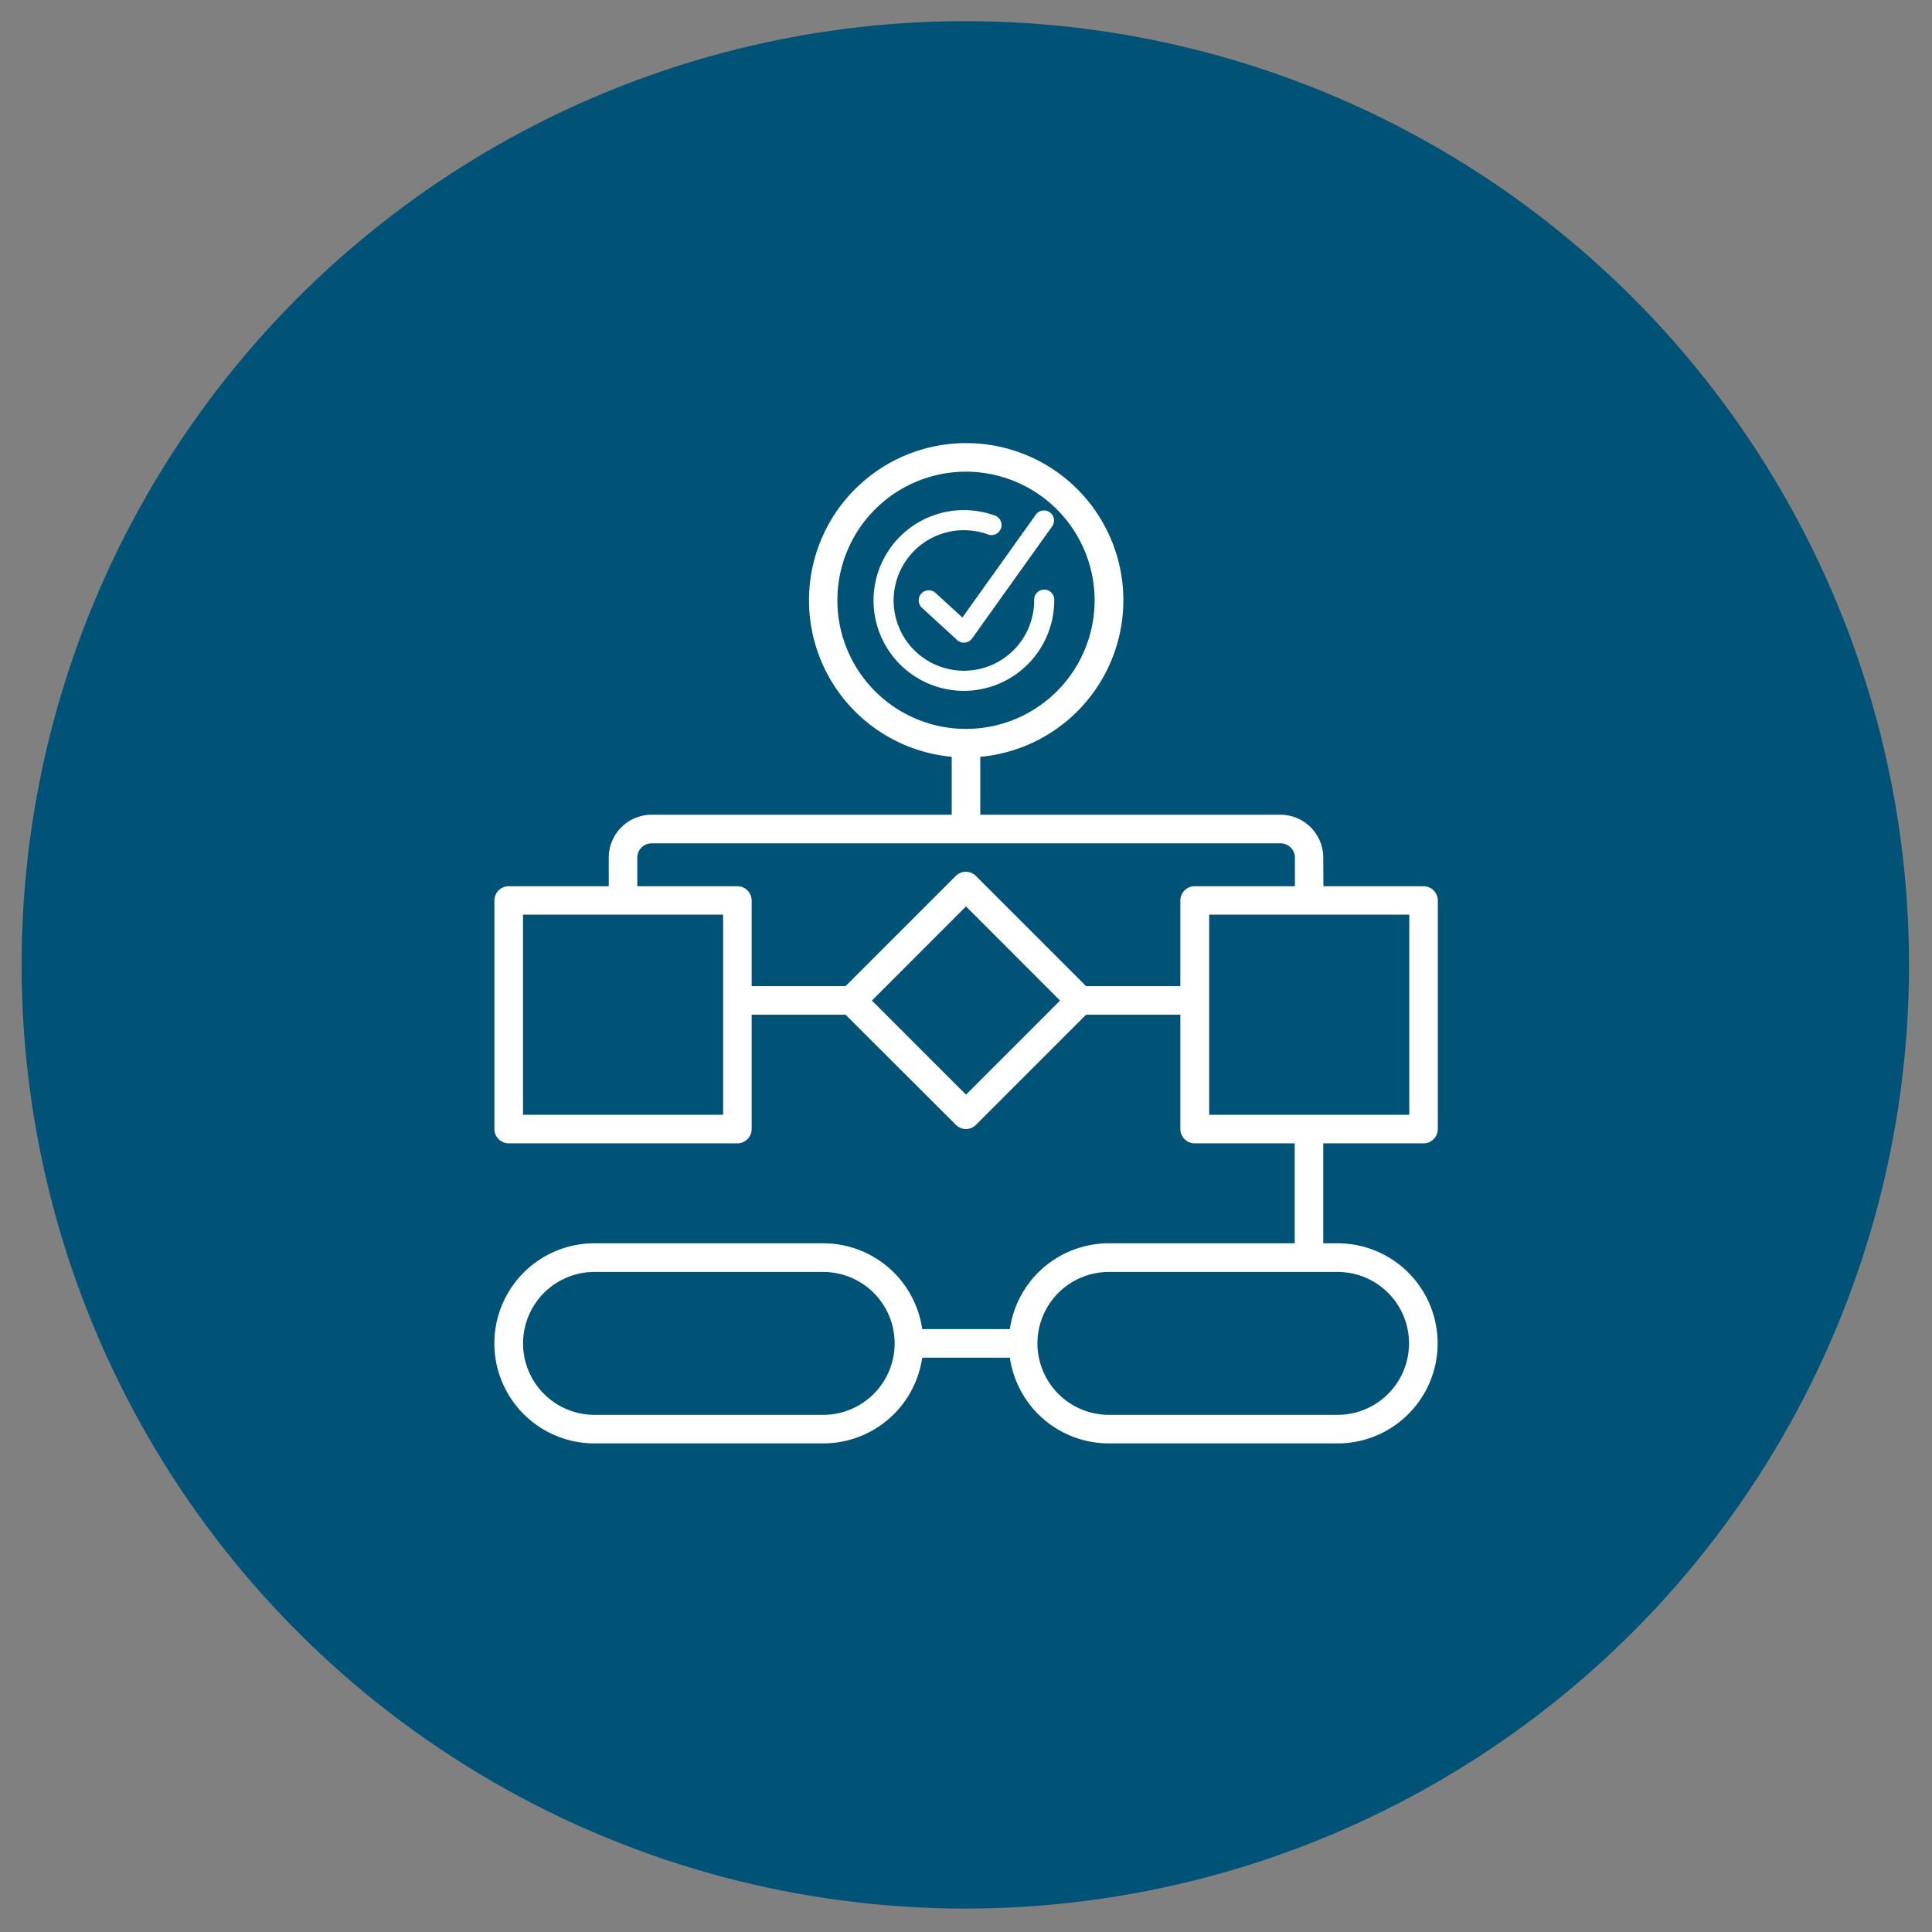 <svg xmlns="http://www.w3.org/2000/svg" viewBox="0 0 424.8 424.8"><rect x="0" y="0" width="424.8" height="424.8" fill="#808080" stroke="none"/><g id="Layer_2" data-name="Layer 2"><circle cx="212.25" cy="212.15" r="207.5" fill="#005376"/><rect x="209.26" y="163.41" width="6.28" height="18.85" fill="#fff"/><path d="M291,198h-6.28v-9.43a3.15,3.15,0,0,0-3.14-3.14H143.27a3.15,3.15,0,0,0-3.14,3.14V198h-6.28v-9.43a9.44,9.44,0,0,1,9.42-9.43H281.53a9.44,9.44,0,0,1,9.42,9.43Z" fill="#fff"/><rect x="162.13" y="216.83" width="28.28" height="6.28" fill="#fff"/><rect x="234.39" y="216.83" width="28.28" height="6.28" fill="#fff"/><path d="M162.13,251.39H111.85a3.15,3.15,0,0,1-3.14-3.14V198a3.15,3.15,0,0,1,3.14-3.14h50.28a3.15,3.15,0,0,1,3.14,3.14v50.28A3.15,3.15,0,0,1,162.13,251.39ZM115,245.11h44v-44H115Z" fill="#fff"/><path d="M212.4,248.25a3.14,3.14,0,0,1-2.22-.92L185,222.19a3.13,3.13,0,0,1,0-4.44l25.14-25.14a3.13,3.13,0,0,1,4.44,0l25.14,25.14a3.13,3.13,0,0,1,0,4.44l-25.14,25.14A3.14,3.14,0,0,1,212.4,248.25ZM191.71,220l20.69,20.69L233.09,220l-20.69-20.7Z" fill="#fff"/><rect x="199.83" y="292.24" width="25.14" height="6.28" fill="#fff"/><rect x="284.67" y="248.25" width="6.28" height="28.28" fill="#fff"/><path d="M313,251.39H262.67a3.15,3.15,0,0,1-3.14-3.14V198a3.15,3.15,0,0,1,3.14-3.14H313a3.15,3.15,0,0,1,3.14,3.14v50.28A3.15,3.15,0,0,1,313,251.39Zm-47.13-6.28h44v-44h-44Z" fill="#fff"/><path d="M181,317.37H130.7a22,22,0,0,1,0-44H181a22,22,0,0,1,0,44Zm-50.28-37.7a15.71,15.71,0,0,0,0,31.42H181a15.71,15.71,0,1,0,0-31.42Z" fill="#fff"/><path d="M294.1,317.37H243.82a22,22,0,0,1,0-44H294.1a22,22,0,0,1,0,44Zm-50.28-37.7a15.71,15.71,0,0,0,0,31.42H294.1a15.71,15.71,0,0,0,0-31.42Z" fill="#fff"/><path d="M212.4,166.55A34.56,34.56,0,1,1,247,132,34.59,34.59,0,0,1,212.4,166.55Zm0-62.84A28.28,28.28,0,1,0,240.68,132,28.32,28.32,0,0,0,212.4,103.71Z" fill="#fff"/><path d="M211.93,151.9a19.87,19.87,0,1,1,6.92-38.5,2.21,2.21,0,0,1-1.54,4.14A15.45,15.45,0,1,0,227.39,132a2.21,2.21,0,1,1,4.41,0A19.89,19.89,0,0,1,211.93,151.9Z" fill="#fff"/><path d="M211.93,141.3a2.18,2.18,0,0,1-1.49-.58l-7.73-7.09a2.21,2.21,0,1,1,3-3.25l5.89,5.4,16.21-22.7a2.21,2.21,0,0,1,3.59,2.57l-17.66,24.73a2.21,2.21,0,0,1-1.57.91Z" fill="#fff"/></g></svg>